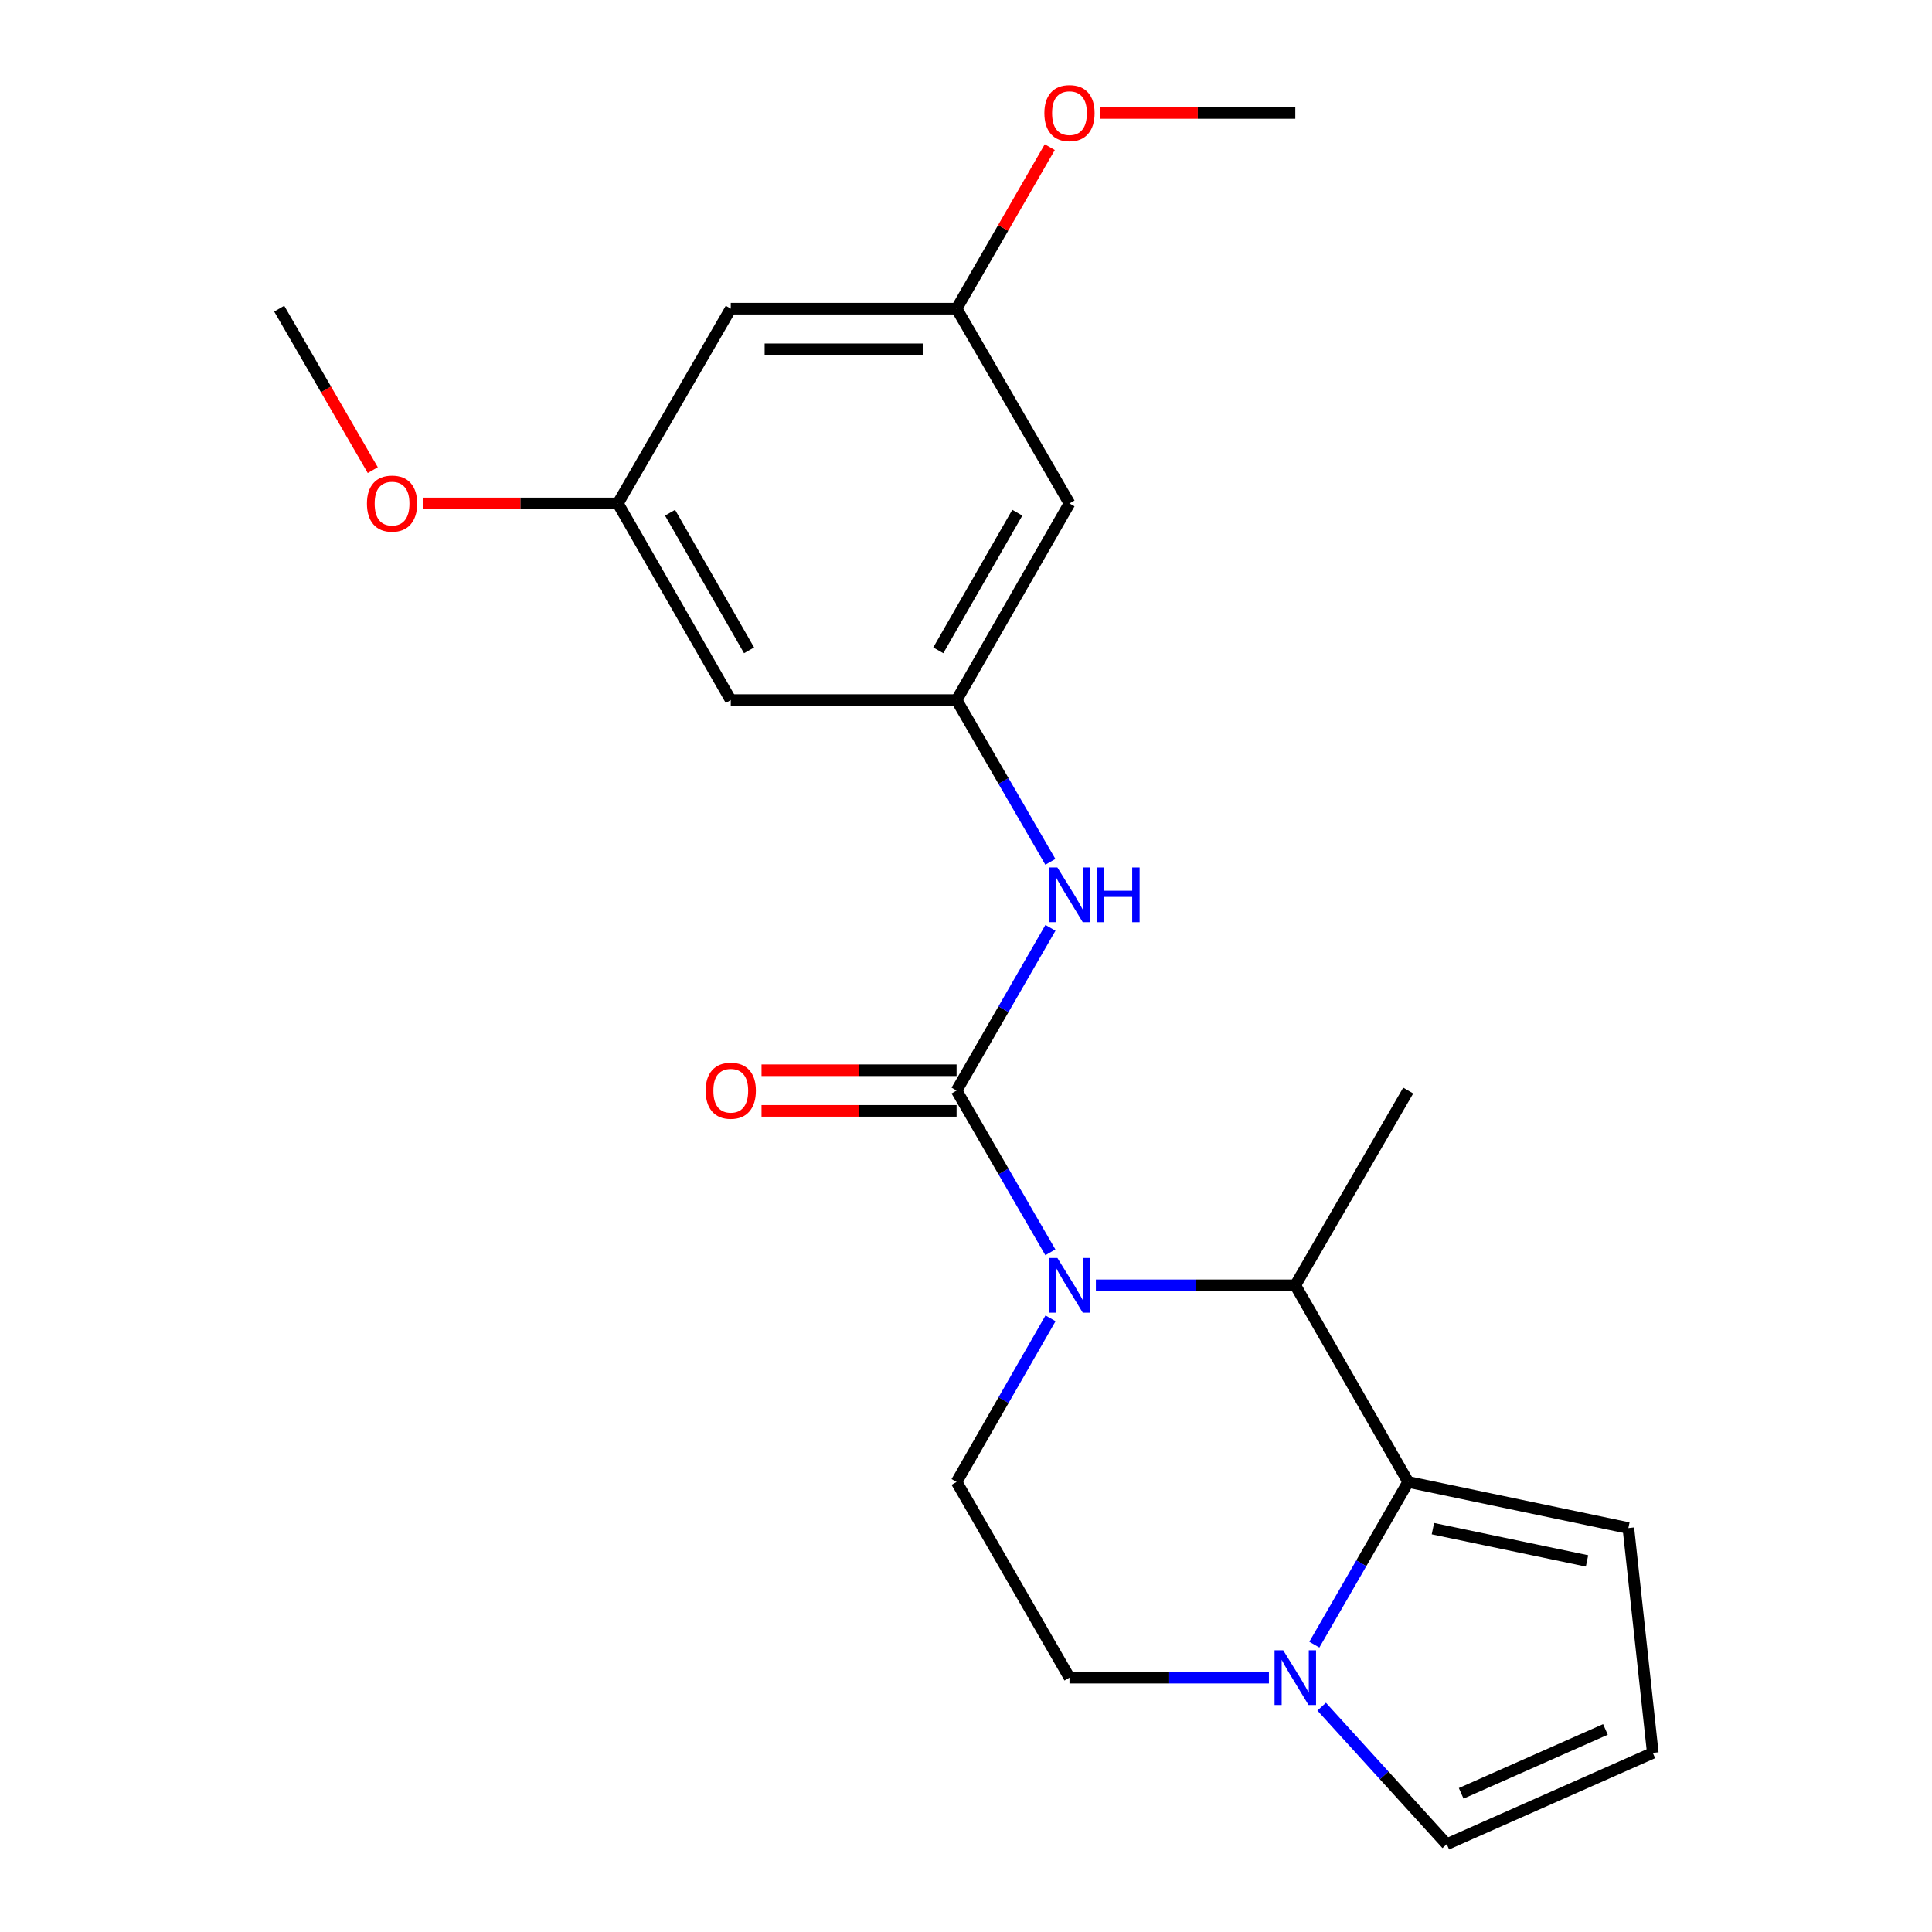 <?xml version='1.0' encoding='iso-8859-1'?>
<svg version='1.1' baseProfile='full'
              xmlns='http://www.w3.org/2000/svg'
                      xmlns:rdkit='http://www.rdkit.org/xml'
                      xmlns:xlink='http://www.w3.org/1999/xlink'
                  xml:space='preserve'
width='1000px' height='1000px' viewBox='0 0 1000 1000'>
<!-- END OF HEADER -->
<rect style='opacity:1.0;fill:#FFFFFF;stroke:none' width='1000' height='1000' x='0' y='0'> </rect>
<path class='bond-0' d='M 543.666,648.195 L 519.397,606.329' style='fill:none;fill-rule:evenodd;stroke:#0000FF;stroke-width:6px;stroke-linecap:butt;stroke-linejoin:miter;stroke-opacity:1' />
<path class='bond-0' d='M 519.397,606.329 L 495.127,564.464' style='fill:none;fill-rule:evenodd;stroke:#000000;stroke-width:6px;stroke-linecap:butt;stroke-linejoin:miter;stroke-opacity:1' />
<path class='bond-2' d='M 567.225,665.268 L 618.835,665.268' style='fill:none;fill-rule:evenodd;stroke:#0000FF;stroke-width:6px;stroke-linecap:butt;stroke-linejoin:miter;stroke-opacity:1' />
<path class='bond-2' d='M 618.835,665.268 L 670.445,665.268' style='fill:none;fill-rule:evenodd;stroke:#000000;stroke-width:6px;stroke-linecap:butt;stroke-linejoin:miter;stroke-opacity:1' />
<path class='bond-5' d='M 543.749,682.362 L 519.438,724.707' style='fill:none;fill-rule:evenodd;stroke:#0000FF;stroke-width:6px;stroke-linecap:butt;stroke-linejoin:miter;stroke-opacity:1' />
<path class='bond-5' d='M 519.438,724.707 L 495.127,767.053' style='fill:none;fill-rule:evenodd;stroke:#000000;stroke-width:6px;stroke-linecap:butt;stroke-linejoin:miter;stroke-opacity:1' />
<path class='bond-4' d='M 495.127,564.464 L 519.418,522.353' style='fill:none;fill-rule:evenodd;stroke:#000000;stroke-width:6px;stroke-linecap:butt;stroke-linejoin:miter;stroke-opacity:1' />
<path class='bond-4' d='M 519.418,522.353 L 543.708,480.241' style='fill:none;fill-rule:evenodd;stroke:#0000FF;stroke-width:6px;stroke-linecap:butt;stroke-linejoin:miter;stroke-opacity:1' />
<path class='bond-8' d='M 495.127,553.948 L 444.648,553.948' style='fill:none;fill-rule:evenodd;stroke:#000000;stroke-width:6px;stroke-linecap:butt;stroke-linejoin:miter;stroke-opacity:1' />
<path class='bond-8' d='M 444.648,553.948 L 394.168,553.948' style='fill:none;fill-rule:evenodd;stroke:#FF0000;stroke-width:6px;stroke-linecap:butt;stroke-linejoin:miter;stroke-opacity:1' />
<path class='bond-8' d='M 495.127,574.98 L 444.648,574.98' style='fill:none;fill-rule:evenodd;stroke:#000000;stroke-width:6px;stroke-linecap:butt;stroke-linejoin:miter;stroke-opacity:1' />
<path class='bond-8' d='M 444.648,574.98 L 394.168,574.98' style='fill:none;fill-rule:evenodd;stroke:#FF0000;stroke-width:6px;stroke-linecap:butt;stroke-linejoin:miter;stroke-opacity:1' />
<path class='bond-1' d='M 728.891,767.053 L 670.445,665.268' style='fill:none;fill-rule:evenodd;stroke:#000000;stroke-width:6px;stroke-linecap:butt;stroke-linejoin:miter;stroke-opacity:1' />
<path class='bond-7' d='M 728.891,767.053 L 842.84,790.913' style='fill:none;fill-rule:evenodd;stroke:#000000;stroke-width:6px;stroke-linecap:butt;stroke-linejoin:miter;stroke-opacity:1' />
<path class='bond-7' d='M 741.673,791.218 L 821.438,807.92' style='fill:none;fill-rule:evenodd;stroke:#000000;stroke-width:6px;stroke-linecap:butt;stroke-linejoin:miter;stroke-opacity:1' />
<path class='bond-22' d='M 728.891,767.053 L 704.597,809.158' style='fill:none;fill-rule:evenodd;stroke:#000000;stroke-width:6px;stroke-linecap:butt;stroke-linejoin:miter;stroke-opacity:1' />
<path class='bond-22' d='M 704.597,809.158 L 680.302,851.264' style='fill:none;fill-rule:evenodd;stroke:#0000FF;stroke-width:6px;stroke-linecap:butt;stroke-linejoin:miter;stroke-opacity:1' />
<path class='bond-19' d='M 670.445,665.268 L 728.891,564.464' style='fill:none;fill-rule:evenodd;stroke:#000000;stroke-width:6px;stroke-linecap:butt;stroke-linejoin:miter;stroke-opacity:1' />
<path class='bond-3' d='M 656.782,868.348 L 605.173,868.348' style='fill:none;fill-rule:evenodd;stroke:#0000FF;stroke-width:6px;stroke-linecap:butt;stroke-linejoin:miter;stroke-opacity:1' />
<path class='bond-3' d='M 605.173,868.348 L 553.563,868.348' style='fill:none;fill-rule:evenodd;stroke:#000000;stroke-width:6px;stroke-linecap:butt;stroke-linejoin:miter;stroke-opacity:1' />
<path class='bond-9' d='M 684.097,883.36 L 716.467,918.953' style='fill:none;fill-rule:evenodd;stroke:#0000FF;stroke-width:6px;stroke-linecap:butt;stroke-linejoin:miter;stroke-opacity:1' />
<path class='bond-9' d='M 716.467,918.953 L 748.837,954.545' style='fill:none;fill-rule:evenodd;stroke:#000000;stroke-width:6px;stroke-linecap:butt;stroke-linejoin:miter;stroke-opacity:1' />
<path class='bond-6' d='M 543.666,446.085 L 519.397,404.219' style='fill:none;fill-rule:evenodd;stroke:#0000FF;stroke-width:6px;stroke-linecap:butt;stroke-linejoin:miter;stroke-opacity:1' />
<path class='bond-6' d='M 519.397,404.219 L 495.127,362.354' style='fill:none;fill-rule:evenodd;stroke:#000000;stroke-width:6px;stroke-linecap:butt;stroke-linejoin:miter;stroke-opacity:1' />
<path class='bond-10' d='M 495.127,767.053 L 553.563,868.348' style='fill:none;fill-rule:evenodd;stroke:#000000;stroke-width:6px;stroke-linecap:butt;stroke-linejoin:miter;stroke-opacity:1' />
<path class='bond-12' d='M 495.127,362.354 L 553.563,260.568' style='fill:none;fill-rule:evenodd;stroke:#000000;stroke-width:6px;stroke-linecap:butt;stroke-linejoin:miter;stroke-opacity:1' />
<path class='bond-12' d='M 485.653,336.614 L 526.557,265.365' style='fill:none;fill-rule:evenodd;stroke:#000000;stroke-width:6px;stroke-linecap:butt;stroke-linejoin:miter;stroke-opacity:1' />
<path class='bond-13' d='M 495.127,362.354 L 378.246,362.354' style='fill:none;fill-rule:evenodd;stroke:#000000;stroke-width:6px;stroke-linecap:butt;stroke-linejoin:miter;stroke-opacity:1' />
<path class='bond-11' d='M 842.84,790.913 L 855.483,907.293' style='fill:none;fill-rule:evenodd;stroke:#000000;stroke-width:6px;stroke-linecap:butt;stroke-linejoin:miter;stroke-opacity:1' />
<path class='bond-23' d='M 748.837,954.545 L 855.483,907.293' style='fill:none;fill-rule:evenodd;stroke:#000000;stroke-width:6px;stroke-linecap:butt;stroke-linejoin:miter;stroke-opacity:1' />
<path class='bond-23' d='M 756.314,928.228 L 830.966,895.151' style='fill:none;fill-rule:evenodd;stroke:#000000;stroke-width:6px;stroke-linecap:butt;stroke-linejoin:miter;stroke-opacity:1' />
<path class='bond-14' d='M 553.563,260.568 L 495.127,159.765' style='fill:none;fill-rule:evenodd;stroke:#000000;stroke-width:6px;stroke-linecap:butt;stroke-linejoin:miter;stroke-opacity:1' />
<path class='bond-15' d='M 378.246,362.354 L 319.81,260.568' style='fill:none;fill-rule:evenodd;stroke:#000000;stroke-width:6px;stroke-linecap:butt;stroke-linejoin:miter;stroke-opacity:1' />
<path class='bond-15' d='M 387.721,336.614 L 346.816,265.365' style='fill:none;fill-rule:evenodd;stroke:#000000;stroke-width:6px;stroke-linecap:butt;stroke-linejoin:miter;stroke-opacity:1' />
<path class='bond-17' d='M 495.127,159.765 L 519.244,117.959' style='fill:none;fill-rule:evenodd;stroke:#000000;stroke-width:6px;stroke-linecap:butt;stroke-linejoin:miter;stroke-opacity:1' />
<path class='bond-17' d='M 519.244,117.959 L 543.361,76.154' style='fill:none;fill-rule:evenodd;stroke:#FF0000;stroke-width:6px;stroke-linecap:butt;stroke-linejoin:miter;stroke-opacity:1' />
<path class='bond-24' d='M 495.127,159.765 L 378.246,159.765' style='fill:none;fill-rule:evenodd;stroke:#000000;stroke-width:6px;stroke-linecap:butt;stroke-linejoin:miter;stroke-opacity:1' />
<path class='bond-24' d='M 477.595,180.797 L 395.778,180.797' style='fill:none;fill-rule:evenodd;stroke:#000000;stroke-width:6px;stroke-linecap:butt;stroke-linejoin:miter;stroke-opacity:1' />
<path class='bond-16' d='M 319.81,260.568 L 378.246,159.765' style='fill:none;fill-rule:evenodd;stroke:#000000;stroke-width:6px;stroke-linecap:butt;stroke-linejoin:miter;stroke-opacity:1' />
<path class='bond-18' d='M 319.81,260.568 L 269.33,260.568' style='fill:none;fill-rule:evenodd;stroke:#000000;stroke-width:6px;stroke-linecap:butt;stroke-linejoin:miter;stroke-opacity:1' />
<path class='bond-18' d='M 269.33,260.568 L 218.851,260.568' style='fill:none;fill-rule:evenodd;stroke:#FF0000;stroke-width:6px;stroke-linecap:butt;stroke-linejoin:miter;stroke-opacity:1' />
<path class='bond-20' d='M 569.485,58.47 L 619.965,58.47' style='fill:none;fill-rule:evenodd;stroke:#FF0000;stroke-width:6px;stroke-linecap:butt;stroke-linejoin:miter;stroke-opacity:1' />
<path class='bond-20' d='M 619.965,58.47 L 670.445,58.47' style='fill:none;fill-rule:evenodd;stroke:#000000;stroke-width:6px;stroke-linecap:butt;stroke-linejoin:miter;stroke-opacity:1' />
<path class='bond-21' d='M 192.943,243.336 L 168.73,201.55' style='fill:none;fill-rule:evenodd;stroke:#FF0000;stroke-width:6px;stroke-linecap:butt;stroke-linejoin:miter;stroke-opacity:1' />
<path class='bond-21' d='M 168.73,201.55 L 144.517,159.765' style='fill:none;fill-rule:evenodd;stroke:#000000;stroke-width:6px;stroke-linecap:butt;stroke-linejoin:miter;stroke-opacity:1' />
<path  class='atom-0' d='M 547.303 651.108
L 556.583 666.108
Q 557.503 667.588, 558.983 670.268
Q 560.463 672.948, 560.543 673.108
L 560.543 651.108
L 564.303 651.108
L 564.303 679.428
L 560.423 679.428
L 550.463 663.028
Q 549.303 661.108, 548.063 658.908
Q 546.863 656.708, 546.503 656.028
L 546.503 679.428
L 542.823 679.428
L 542.823 651.108
L 547.303 651.108
' fill='#0000FF'/>
<path  class='atom-4' d='M 664.185 854.188
L 673.465 869.188
Q 674.385 870.668, 675.865 873.348
Q 677.345 876.028, 677.425 876.188
L 677.425 854.188
L 681.185 854.188
L 681.185 882.508
L 677.305 882.508
L 667.345 866.108
Q 666.185 864.188, 664.945 861.988
Q 663.745 859.788, 663.385 859.108
L 663.385 882.508
L 659.705 882.508
L 659.705 854.188
L 664.185 854.188
' fill='#0000FF'/>
<path  class='atom-5' d='M 547.303 448.998
L 556.583 463.998
Q 557.503 465.478, 558.983 468.158
Q 560.463 470.838, 560.543 470.998
L 560.543 448.998
L 564.303 448.998
L 564.303 477.318
L 560.423 477.318
L 550.463 460.918
Q 549.303 458.998, 548.063 456.798
Q 546.863 454.598, 546.503 453.918
L 546.503 477.318
L 542.823 477.318
L 542.823 448.998
L 547.303 448.998
' fill='#0000FF'/>
<path  class='atom-5' d='M 567.703 448.998
L 571.543 448.998
L 571.543 461.038
L 586.023 461.038
L 586.023 448.998
L 589.863 448.998
L 589.863 477.318
L 586.023 477.318
L 586.023 464.238
L 571.543 464.238
L 571.543 477.318
L 567.703 477.318
L 567.703 448.998
' fill='#0000FF'/>
<path  class='atom-9' d='M 365.246 564.544
Q 365.246 557.744, 368.606 553.944
Q 371.966 550.144, 378.246 550.144
Q 384.526 550.144, 387.886 553.944
Q 391.246 557.744, 391.246 564.544
Q 391.246 571.424, 387.846 575.344
Q 384.446 579.224, 378.246 579.224
Q 372.006 579.224, 368.606 575.344
Q 365.246 571.464, 365.246 564.544
M 378.246 576.024
Q 382.566 576.024, 384.886 573.144
Q 387.246 570.224, 387.246 564.544
Q 387.246 558.984, 384.886 556.184
Q 382.566 553.344, 378.246 553.344
Q 373.926 553.344, 371.566 556.144
Q 369.246 558.944, 369.246 564.544
Q 369.246 570.264, 371.566 573.144
Q 373.926 576.024, 378.246 576.024
' fill='#FF0000'/>
<path  class='atom-18' d='M 540.563 58.55
Q 540.563 51.75, 543.923 47.95
Q 547.283 44.15, 553.563 44.15
Q 559.843 44.15, 563.203 47.95
Q 566.563 51.75, 566.563 58.55
Q 566.563 65.43, 563.163 69.35
Q 559.763 73.23, 553.563 73.23
Q 547.323 73.23, 543.923 69.35
Q 540.563 65.47, 540.563 58.55
M 553.563 70.03
Q 557.883 70.03, 560.203 67.15
Q 562.563 64.23, 562.563 58.55
Q 562.563 52.99, 560.203 50.19
Q 557.883 47.35, 553.563 47.35
Q 549.243 47.35, 546.883 50.15
Q 544.563 52.95, 544.563 58.55
Q 544.563 64.27, 546.883 67.15
Q 549.243 70.03, 553.563 70.03
' fill='#FF0000'/>
<path  class='atom-19' d='M 189.928 260.648
Q 189.928 253.848, 193.288 250.048
Q 196.648 246.248, 202.928 246.248
Q 209.208 246.248, 212.568 250.048
Q 215.928 253.848, 215.928 260.648
Q 215.928 267.528, 212.528 271.448
Q 209.128 275.328, 202.928 275.328
Q 196.688 275.328, 193.288 271.448
Q 189.928 267.568, 189.928 260.648
M 202.928 272.128
Q 207.248 272.128, 209.568 269.248
Q 211.928 266.328, 211.928 260.648
Q 211.928 255.088, 209.568 252.288
Q 207.248 249.448, 202.928 249.448
Q 198.608 249.448, 196.248 252.248
Q 193.928 255.048, 193.928 260.648
Q 193.928 266.368, 196.248 269.248
Q 198.608 272.128, 202.928 272.128
' fill='#FF0000'/>
</svg>
